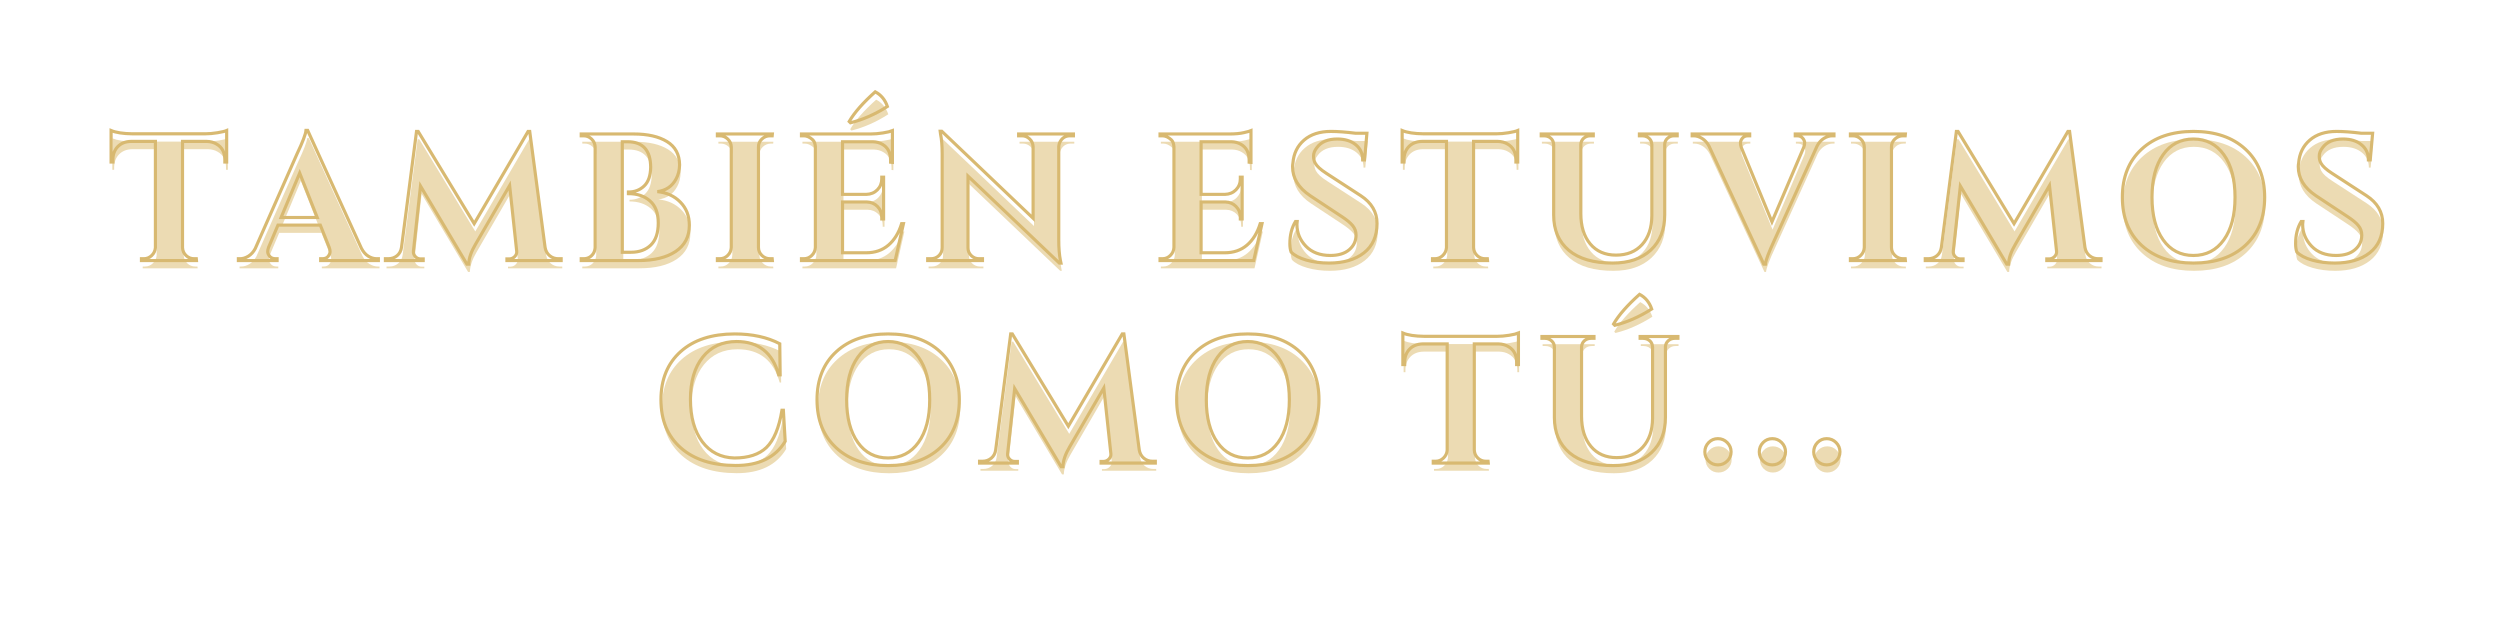 <svg version="1.0" preserveAspectRatio="xMidYMid meet" height="339" viewBox="0 0 1024.5 254.25" zoomAndPan="magnify" width="1366" xmlns:xlink="http://www.w3.org/1999/xlink" xmlns="http://www.w3.org/2000/svg"><defs><g></g></defs><g fill-opacity="1" fill="#ecdbb3"><g transform="translate(44.998, 109.95)"><g><path d="M 30.297 -48.812 L 30.297 -5.328 C 30.348 -4.047 30.828 -2.957 31.734 -2.062 C 32.648 -1.176 33.75 -0.734 35.031 -0.734 L 35.922 -0.734 L 36 0 L 13.484 0 L 13.484 -0.734 L 14.438 -0.734 C 15.676 -0.734 16.75 -1.176 17.656 -2.062 C 18.57 -2.957 19.082 -4.023 19.188 -5.266 L 19.188 -48.812 L 9.188 -48.812 C 6.914 -48.77 5.113 -48.055 3.781 -46.672 C 2.445 -45.285 1.781 -43.484 1.781 -41.266 L 1.781 -40.375 L 1.031 -40.375 L 1.031 -53.266 C 3.062 -52.422 5.977 -51.973 9.781 -51.922 L 39.625 -51.922 C 41.156 -51.922 42.82 -52.066 44.625 -52.359 C 46.426 -52.66 47.676 -52.961 48.375 -53.266 L 48.375 -40.375 L 47.625 -40.375 L 47.625 -41.266 C 47.625 -44.328 46.469 -46.5 44.156 -47.781 C 43.062 -48.426 41.75 -48.77 40.219 -48.812 Z M 30.297 -48.812"></path></g></g></g><g fill-opacity="1" fill="#ecdbb3"><g transform="translate(100.182, 109.95)"><g><path d="M 54.672 -0.734 L 55.344 -0.734 L 55.344 0 L 31.703 0 L 31.703 -0.734 L 32.375 -0.734 C 33.457 -0.734 34.258 -1.066 34.781 -1.734 C 35.301 -2.398 35.562 -3.031 35.562 -3.625 C 35.562 -4.219 35.438 -4.812 35.188 -5.406 L 31.562 -14.516 L 14.234 -14.516 L 10.375 -5.406 C 10.125 -4.758 10 -4.148 10 -3.578 C 10 -3.016 10.27 -2.398 10.812 -1.734 C 11.363 -1.066 12.18 -0.734 13.266 -0.734 L 13.859 -0.734 L 13.859 0 L -2 0 L -2 -0.734 L -1.328 -0.734 C -0.191 -0.734 0.941 -1.078 2.078 -1.766 C 3.211 -2.461 4.148 -3.504 4.891 -4.891 L 22 -43.625 C 24.32 -48.52 25.555 -51.758 25.703 -53.344 L 26.375 -53.344 L 48.375 -5.031 C 49.113 -3.602 50.051 -2.531 51.188 -1.812 C 52.32 -1.094 53.484 -0.734 54.672 -0.734 Z M 15.484 -17.625 L 30.297 -17.625 L 23.109 -35.859 Z M 15.484 -17.625"></path></g></g></g><g fill-opacity="1" fill="#ecdbb3"><g transform="translate(159.069, 109.95)"><g><path d="M 70.156 -0.734 L 71.344 -0.734 L 71.344 0 L 49.109 0 L 49.109 -0.672 L 50.219 -0.672 C 51.062 -0.711 51.781 -1.055 52.375 -1.703 C 52.969 -2.348 53.211 -3.066 53.109 -3.859 L 50.219 -30.75 L 36.297 -6.734 C 34.473 -3.672 33.535 -0.93 33.484 1.484 L 32.75 1.484 L 13.703 -30.516 L 10.812 -3.859 C 10.719 -3.066 10.961 -2.336 11.547 -1.672 C 12.141 -1.004 12.859 -0.672 13.703 -0.672 L 14.812 -0.672 L 14.812 0 L -0.672 0 L -0.672 -0.734 L 0.516 -0.734 C 1.898 -0.734 3.098 -1.156 4.109 -2 C 5.117 -2.844 5.723 -3.977 5.922 -5.406 L 12.078 -52.891 L 12.734 -52.891 L 35.703 -15.109 L 57.781 -52.891 L 58.453 -52.891 L 64.75 -5.406 C 64.988 -3.977 65.613 -2.844 66.625 -2 C 67.645 -1.156 68.82 -0.734 70.156 -0.734 Z M 70.156 -0.734"></path></g></g></g><g fill-opacity="1" fill="#ecdbb3"><g transform="translate(235.512, 109.95)"><g><path d="M 26.516 0 L 3.109 0 L 3.109 -0.734 L 4.078 -0.734 C 5.848 -0.734 7.207 -1.5 8.156 -3.031 C 8.539 -3.727 8.758 -4.492 8.812 -5.328 L 8.812 -46.516 C 8.758 -47.805 8.273 -48.895 7.359 -49.781 C 6.453 -50.664 5.359 -51.109 4.078 -51.109 L 3.109 -51.109 L 3.109 -51.859 L 24.594 -51.859 C 30.32 -51.859 34.875 -50.816 38.25 -48.734 C 41.633 -46.66 43.352 -43.477 43.406 -39.188 C 43.352 -37.008 42.883 -35.109 42 -33.484 C 40.375 -30.422 37.805 -28.664 34.297 -28.219 C 38.098 -27.875 41.234 -26.453 43.703 -23.953 C 46.172 -21.461 47.406 -18.289 47.406 -14.438 C 47.406 -9.801 45.539 -6.234 41.812 -3.734 C 38.082 -1.242 32.984 0 26.516 0 Z M 31.562 -38.219 C 31.508 -45.188 28.348 -48.672 22.078 -48.672 L 19.922 -48.672 L 19.922 -3.406 L 23.328 -3.406 C 23.379 -3.406 23.43 -3.406 23.484 -3.406 C 26.891 -3.406 29.602 -4.391 31.625 -6.359 C 33.656 -8.336 34.672 -11.352 34.672 -15.406 C 34.672 -19.457 33.535 -22.469 31.266 -24.438 C 28.992 -26.414 26.055 -27.406 22.453 -27.406 L 22.453 -28.078 C 25.016 -28.078 27.16 -28.898 28.891 -30.547 C 30.617 -32.203 31.508 -34.758 31.562 -38.219 Z M 31.562 -38.219"></path></g></g></g><g fill-opacity="1" fill="#ecdbb3"><g transform="translate(291.288, 109.95)"><g><path d="M 4.078 -0.734 C 5.359 -0.734 6.453 -1.191 7.359 -2.109 C 8.273 -3.023 8.758 -4.125 8.812 -5.406 L 8.812 -46.516 C 8.758 -47.805 8.273 -48.895 7.359 -49.781 C 6.453 -50.664 5.359 -51.109 4.078 -51.109 L 3.109 -51.109 L 3.109 -51.859 L 25.625 -51.859 L 25.562 -51.109 L 24.672 -51.109 C 23.379 -51.109 22.266 -50.664 21.328 -49.781 C 20.391 -48.895 19.922 -47.805 19.922 -46.516 L 19.922 -5.406 C 19.922 -4.125 20.391 -3.023 21.328 -2.109 C 22.266 -1.191 23.379 -0.734 24.672 -0.734 L 25.562 -0.734 L 25.625 0 L 3.109 0 L 3.109 -0.734 Z M 4.078 -0.734"></path></g></g></g><g fill-opacity="1" fill="#ecdbb3"><g transform="translate(325.731, 109.95)"><g><path d="M 23.188 -56.453 L 22.672 -56.969 C 24.797 -60.625 28.348 -64.672 33.328 -69.109 C 35.703 -67.879 37.359 -65.879 38.297 -63.109 C 33.266 -59.898 28.227 -57.68 23.188 -56.453 Z M 4.078 -0.734 C 5.359 -0.734 6.453 -1.191 7.359 -2.109 C 8.273 -3.023 8.758 -4.125 8.812 -5.406 L 8.812 -46.672 C 8.719 -47.953 8.348 -48.891 7.703 -49.484 C 6.516 -50.566 5.305 -51.109 4.078 -51.109 L 3.109 -51.109 L 3.109 -51.859 L 31.484 -51.859 C 33.016 -51.859 34.691 -52.004 36.516 -52.297 C 38.348 -52.598 39.633 -52.895 40.375 -53.188 L 40.375 -40.219 L 39.625 -40.297 L 39.625 -41.109 C 39.625 -44.172 38.488 -46.344 36.219 -47.625 C 35.133 -48.27 33.852 -48.617 32.375 -48.672 L 19.922 -48.672 L 19.922 -27.109 L 29.703 -27.109 C 31.535 -27.16 33.039 -27.789 34.219 -29 C 35.406 -30.207 36 -31.703 36 -33.484 L 36 -34.156 L 36.75 -34.156 L 36.75 -17.031 L 36 -17.031 L 36 -17.625 C 36 -19.457 35.414 -20.961 34.25 -22.141 C 33.094 -23.328 31.629 -23.945 29.859 -24 L 19.922 -24 L 19.922 -3.188 L 29.625 -3.188 C 33.227 -3.188 36.254 -4.223 38.703 -6.297 C 41.148 -8.367 42.969 -11.305 44.156 -15.109 L 44.891 -15.109 L 41.484 0 L 3.109 0 L 3.109 -0.734 Z M 4.078 -0.734"></path></g></g></g><g fill-opacity="1" fill="#ecdbb3"><g transform="translate(378.323, 109.95)"><g><path d="M 60.516 -51.109 C 58.785 -51.109 57.477 -50.367 56.594 -48.891 C 56.195 -48.242 55.973 -47.504 55.922 -46.672 L 55.922 -8.438 C 55.922 -5.133 56.145 -2.348 56.594 -0.078 L 56.812 1.031 L 56.156 1.031 L 18.734 -34.594 L 18.734 -5.188 C 18.734 -3.945 19.176 -2.895 20.062 -2.031 C 20.957 -1.164 22.023 -0.734 23.266 -0.734 L 24.672 -0.734 L 24.672 0 L 2.219 0 L 2.219 -0.734 L 3.562 -0.734 C 4.844 -0.734 5.926 -1.164 6.812 -2.031 C 7.707 -2.895 8.156 -3.973 8.156 -5.266 L 8.156 -43.703 C 8.156 -46.961 7.93 -49.68 7.484 -51.859 L 7.328 -52.969 L 8 -52.969 L 45.406 -17.328 L 45.406 -46.594 C 45.352 -47.875 44.883 -48.945 44 -49.812 C 43.113 -50.676 42.051 -51.109 40.812 -51.109 L 39.484 -51.109 L 39.484 -51.859 L 61.922 -51.859 L 61.922 -51.109 Z M 60.516 -51.109"></path></g></g></g><g fill-opacity="1" fill="#ecdbb3"><g transform="translate(448.247, 109.95)"><g></g></g></g><g fill-opacity="1" fill="#ecdbb3"><g transform="translate(472.616, 109.95)"><g><path d="M 4.078 -0.734 C 5.359 -0.734 6.453 -1.191 7.359 -2.109 C 8.273 -3.023 8.758 -4.125 8.812 -5.406 L 8.812 -46.672 C 8.719 -47.953 8.348 -48.891 7.703 -49.484 C 6.516 -50.566 5.305 -51.109 4.078 -51.109 L 3.109 -51.109 L 3.109 -51.859 L 31.484 -51.859 C 33.898 -51.859 35.898 -52.039 37.484 -52.406 C 39.066 -52.781 40.031 -53.039 40.375 -53.188 L 40.375 -40.219 L 39.625 -40.297 L 39.625 -41.109 C 39.625 -44.172 38.488 -46.344 36.219 -47.625 C 35.133 -48.27 33.852 -48.617 32.375 -48.672 L 19.922 -48.672 L 19.922 -27.109 L 29.703 -27.109 C 31.535 -27.16 33.039 -27.789 34.219 -29 C 35.406 -30.207 36 -31.703 36 -33.484 L 36 -34.156 L 36.75 -34.156 L 36.75 -17.031 L 36 -17.031 L 36 -17.625 C 36 -19.457 35.414 -20.961 34.25 -22.141 C 33.094 -23.328 31.629 -23.945 29.859 -24 L 19.922 -24 L 19.922 -3.188 L 29.625 -3.188 C 33.227 -3.188 36.254 -4.223 38.703 -6.297 C 41.148 -8.367 42.969 -11.305 44.156 -15.109 L 44.891 -15.109 L 41.484 0 L 3.109 0 L 3.109 -0.734 Z M 4.078 -0.734"></path></g></g></g><g fill-opacity="1" fill="#ecdbb3"><g transform="translate(525.207, 109.95)"><g><path d="M 3.703 -6.891 C 3.703 -10.441 4.469 -13.477 6 -16 L 6.672 -16 C 6.617 -15.602 6.594 -15.207 6.594 -14.812 C 6.594 -11.406 7.812 -8.43 10.25 -5.891 C 12.695 -3.348 16.047 -2.078 20.297 -2.078 C 23.609 -2.078 26.188 -2.863 28.031 -4.438 C 29.883 -6.02 30.812 -8.02 30.812 -10.438 C 30.812 -11.875 30.352 -13.16 29.438 -14.297 C 28.531 -15.43 27.016 -16.691 24.891 -18.078 L 12 -26.594 C 7.207 -29.801 4.812 -33.754 4.812 -38.453 C 4.812 -38.941 4.863 -39.43 4.969 -39.922 C 5.258 -43.828 6.773 -46.961 9.516 -49.328 C 12.254 -51.703 15.922 -52.891 20.516 -52.891 C 23.234 -52.891 26.594 -52.645 30.594 -52.156 L 35.266 -52.156 L 34.297 -41.266 L 33.562 -41.266 C 33.562 -43.828 32.609 -45.883 30.703 -47.438 C 28.805 -49 26.273 -49.781 23.109 -49.781 C 19.254 -49.781 16.461 -48.594 14.734 -46.219 C 13.848 -45.082 13.406 -43.945 13.406 -42.812 C 13.406 -41.676 13.629 -40.711 14.078 -39.922 C 14.766 -38.641 16.27 -37.258 18.594 -35.781 L 32.75 -26.594 C 37.188 -23.676 39.406 -19.875 39.406 -15.188 C 39.406 -9.945 37.613 -5.93 34.031 -3.141 C 30.457 -0.359 25.707 1.031 19.781 1.031 C 16.414 1.031 13.312 0.625 10.469 -0.188 C 7.633 -1 5.551 -2.098 4.219 -3.484 C 3.875 -4.422 3.703 -5.555 3.703 -6.891 Z M 3.703 -6.891"></path></g></g></g><g fill-opacity="1" fill="#ecdbb3"><g transform="translate(573.873, 109.95)"><g><path d="M 30.297 -48.812 L 30.297 -5.328 C 30.348 -4.047 30.828 -2.957 31.734 -2.062 C 32.648 -1.176 33.75 -0.734 35.031 -0.734 L 35.922 -0.734 L 36 0 L 13.484 0 L 13.484 -0.734 L 14.438 -0.734 C 15.676 -0.734 16.75 -1.176 17.656 -2.062 C 18.57 -2.957 19.082 -4.023 19.188 -5.266 L 19.188 -48.812 L 9.188 -48.812 C 6.914 -48.77 5.113 -48.055 3.781 -46.672 C 2.445 -45.285 1.781 -43.484 1.781 -41.266 L 1.781 -40.375 L 1.031 -40.375 L 1.031 -53.266 C 3.062 -52.422 5.977 -51.973 9.781 -51.922 L 39.625 -51.922 C 41.156 -51.922 42.82 -52.066 44.625 -52.359 C 46.426 -52.66 47.676 -52.961 48.375 -53.266 L 48.375 -40.375 L 47.625 -40.375 L 47.625 -41.266 C 47.625 -44.328 46.469 -46.5 44.156 -47.781 C 43.062 -48.426 41.75 -48.77 40.219 -48.812 Z M 30.297 -48.812"></path></g></g></g><g fill-opacity="1" fill="#ecdbb3"><g transform="translate(629.056, 109.95)"><g><path d="M 58.516 -51.109 L 57.266 -51.109 C 56.223 -51.109 55.332 -50.773 54.594 -50.109 C 53.852 -49.441 53.457 -48.613 53.406 -47.625 L 53.406 -18.734 C 53.406 -12.66 51.504 -7.848 47.703 -4.297 C 43.898 -0.742 38.691 1.031 32.078 1.031 C 24.273 1.031 18.297 -0.707 14.141 -4.188 C 9.992 -7.664 7.922 -12.492 7.922 -18.672 L 7.922 -47.406 C 7.879 -48.883 7.211 -49.973 5.922 -50.672 C 5.328 -50.961 4.688 -51.109 4 -51.109 L 2.812 -51.109 L 2.812 -51.859 L 24.156 -51.859 L 24.156 -51.109 L 22.969 -51.109 C 21.875 -51.109 20.957 -50.773 20.219 -50.109 C 19.477 -49.441 19.082 -48.594 19.031 -47.562 L 19.031 -19.266 C 19.031 -14.023 20.316 -9.875 22.891 -6.812 C 25.461 -3.75 28.992 -2.219 33.484 -2.219 C 37.973 -2.219 41.523 -3.66 44.141 -6.547 C 46.766 -9.441 48.102 -13.359 48.156 -18.297 L 48.156 -47.562 C 48.051 -48.988 47.383 -50.023 46.156 -50.672 C 45.562 -50.961 44.914 -51.109 44.219 -51.109 L 43.047 -51.109 L 43.047 -51.859 L 58.516 -51.859 Z M 58.516 -51.109"></path></g></g></g><g fill-opacity="1" fill="#ecdbb3"><g transform="translate(695.721, 109.95)"><g><path d="M 40.234 -51.859 L 56.078 -51.859 L 56.078 -51.109 L 55.422 -51.109 C 54.273 -51.109 53.133 -50.766 52 -50.078 C 50.863 -49.391 49.926 -48.352 49.188 -46.969 L 31.641 -8.219 C 29.367 -3.332 28.156 -0.098 28 1.484 L 27.344 1.484 L 4.891 -46.891 C 4.148 -48.273 3.211 -49.32 2.078 -50.031 C 0.941 -50.75 -0.219 -51.109 -1.406 -51.109 L -2 -51.109 L -2 -51.859 L 21.562 -51.859 L 21.562 -51.109 L 20.969 -51.109 C 19.883 -51.109 19.082 -50.773 18.562 -50.109 C 18.039 -49.441 17.781 -48.812 17.781 -48.219 C 17.781 -47.625 17.879 -47.035 18.078 -46.453 L 30.672 -15.859 L 43.703 -46.453 C 43.953 -47.086 44.078 -47.688 44.078 -48.25 C 44.078 -48.82 43.816 -49.441 43.297 -50.109 C 42.785 -50.773 41.984 -51.109 40.891 -51.109 L 40.234 -51.109 Z M 40.234 -51.859"></path></g></g></g><g fill-opacity="1" fill="#ecdbb3"><g transform="translate(755.423, 109.95)"><g><path d="M 4.078 -0.734 C 5.359 -0.734 6.453 -1.191 7.359 -2.109 C 8.273 -3.023 8.758 -4.125 8.812 -5.406 L 8.812 -46.516 C 8.758 -47.805 8.273 -48.895 7.359 -49.781 C 6.453 -50.664 5.359 -51.109 4.078 -51.109 L 3.109 -51.109 L 3.109 -51.859 L 25.625 -51.859 L 25.562 -51.109 L 24.672 -51.109 C 23.379 -51.109 22.266 -50.664 21.328 -49.781 C 20.391 -48.895 19.922 -47.805 19.922 -46.516 L 19.922 -5.406 C 19.922 -4.125 20.391 -3.023 21.328 -2.109 C 22.266 -1.191 23.379 -0.734 24.672 -0.734 L 25.562 -0.734 L 25.625 0 L 3.109 0 L 3.109 -0.734 Z M 4.078 -0.734"></path></g></g></g><g fill-opacity="1" fill="#ecdbb3"><g transform="translate(789.867, 109.95)"><g><path d="M 70.156 -0.734 L 71.344 -0.734 L 71.344 0 L 49.109 0 L 49.109 -0.672 L 50.219 -0.672 C 51.062 -0.711 51.781 -1.055 52.375 -1.703 C 52.969 -2.348 53.211 -3.066 53.109 -3.859 L 50.219 -30.75 L 36.297 -6.734 C 34.473 -3.672 33.535 -0.93 33.484 1.484 L 32.75 1.484 L 13.703 -30.516 L 10.812 -3.859 C 10.719 -3.066 10.961 -2.336 11.547 -1.672 C 12.141 -1.004 12.859 -0.672 13.703 -0.672 L 14.812 -0.672 L 14.812 0 L -0.672 0 L -0.672 -0.734 L 0.516 -0.734 C 1.898 -0.734 3.098 -1.156 4.109 -2 C 5.117 -2.844 5.723 -3.977 5.922 -5.406 L 12.078 -52.891 L 12.734 -52.891 L 35.703 -15.109 L 57.781 -52.891 L 58.453 -52.891 L 64.75 -5.406 C 64.988 -3.977 65.613 -2.844 66.625 -2 C 67.645 -1.156 68.82 -0.734 70.156 -0.734 Z M 70.156 -0.734"></path></g></g></g><g fill-opacity="1" fill="#ecdbb3"><g transform="translate(866.309, 109.95)"><g><path d="M 11.516 -45.625 C 16.773 -50.469 23.863 -52.891 32.781 -52.891 C 41.695 -52.891 48.781 -50.469 54.031 -45.625 C 59.289 -40.789 61.922 -34.223 61.922 -25.922 C 61.922 -17.629 59.289 -11.062 54.031 -6.219 C 48.781 -1.383 41.695 1.031 32.781 1.031 C 23.863 1.031 16.773 -1.383 11.516 -6.219 C 6.254 -11.062 3.625 -17.629 3.625 -25.922 C 3.625 -34.223 6.254 -40.789 11.516 -45.625 Z M 20.328 -8.484 C 23.367 -4.211 27.504 -2.078 32.734 -2.078 C 37.973 -2.078 42.125 -4.211 45.188 -8.484 C 48.25 -12.754 49.781 -18.566 49.781 -25.922 C 49.781 -33.285 48.25 -39.102 45.188 -43.375 C 42.125 -47.645 37.973 -49.781 32.734 -49.781 C 27.504 -49.781 23.367 -47.645 20.328 -43.375 C 17.297 -39.102 15.781 -33.285 15.781 -25.922 C 15.781 -18.566 17.297 -12.754 20.328 -8.484 Z M 20.328 -8.484"></path></g></g></g><g fill-opacity="1" fill="#ecdbb3"><g transform="translate(937.196, 109.95)"><g><path d="M 3.703 -6.891 C 3.703 -10.441 4.469 -13.477 6 -16 L 6.672 -16 C 6.617 -15.602 6.594 -15.207 6.594 -14.812 C 6.594 -11.406 7.812 -8.43 10.25 -5.891 C 12.695 -3.348 16.047 -2.078 20.297 -2.078 C 23.609 -2.078 26.188 -2.863 28.031 -4.438 C 29.883 -6.02 30.812 -8.02 30.812 -10.438 C 30.812 -11.875 30.352 -13.16 29.438 -14.297 C 28.531 -15.43 27.016 -16.691 24.891 -18.078 L 12 -26.594 C 7.207 -29.801 4.812 -33.754 4.812 -38.453 C 4.812 -38.941 4.863 -39.43 4.969 -39.922 C 5.258 -43.828 6.773 -46.961 9.516 -49.328 C 12.254 -51.703 15.922 -52.891 20.516 -52.891 C 23.234 -52.891 26.594 -52.645 30.594 -52.156 L 35.266 -52.156 L 34.297 -41.266 L 33.562 -41.266 C 33.562 -43.828 32.609 -45.883 30.703 -47.438 C 28.805 -49 26.273 -49.781 23.109 -49.781 C 19.254 -49.781 16.461 -48.594 14.734 -46.219 C 13.848 -45.082 13.406 -43.945 13.406 -42.812 C 13.406 -41.676 13.629 -40.711 14.078 -39.922 C 14.766 -38.641 16.27 -37.258 18.594 -35.781 L 32.75 -26.594 C 37.188 -23.676 39.406 -19.875 39.406 -15.188 C 39.406 -9.945 37.613 -5.93 34.031 -3.141 C 30.457 -0.359 25.707 1.031 19.781 1.031 C 16.414 1.031 13.312 0.625 10.469 -0.188 C 7.633 -1 5.551 -2.098 4.219 -3.484 C 3.875 -4.422 3.703 -5.555 3.703 -6.891 Z M 3.703 -6.891"></path></g></g></g><path stroke-miterlimit="4" stroke-opacity="1" stroke-width="1.75" stroke="#d8b971" d="M 44.58 19.107 L 44.58 77.797 C 44.649 79.537 45.297 81.014 46.537 82.216 C 47.771 83.403 49.252 83.999 50.977 83.999 L 52.2 83.999 L 52.295 85.001 L 21.877 85.001 L 21.877 83.999 L 23.196 83.999 C 24.857 83.999 26.302 83.403 27.541 82.216 C 28.775 81.014 29.461 79.574 29.593 77.897 L 29.593 19.107 L 16.092 19.107 C 13.012 19.171 10.571 20.141 8.767 22.013 C 6.974 23.869 6.078 26.3 6.078 29.312 L 6.078 30.509 L 5.081 30.509 L 5.081 13.101 C 7.813 14.24 11.752 14.841 16.894 14.91 L 57.179 14.91 C 59.246 14.91 61.492 14.714 63.918 14.319 C 66.36 13.913 68.053 13.507 68.997 13.101 L 68.997 30.509 L 67.995 30.509 L 67.995 29.312 C 67.995 25.177 66.423 22.24 63.28 20.5 C 61.819 19.635 60.053 19.171 57.985 19.107 Z M 151.992 83.999 L 152.894 83.999 L 152.894 85.001 L 120.984 85.001 L 120.984 83.999 L 121.891 83.999 C 123.351 83.999 124.438 83.55 125.134 82.654 C 125.835 81.747 126.183 80.893 126.183 80.091 C 126.183 79.295 126.025 78.498 125.698 77.702 L 120.789 65.393 L 97.379 65.393 L 92.174 77.702 C 91.852 78.562 91.689 79.379 91.689 80.144 C 91.689 80.908 92.053 81.747 92.786 82.654 C 93.519 83.55 94.616 83.999 96.082 83.999 L 96.889 83.999 L 96.889 85.001 L 75.478 85.001 L 75.478 83.999 L 76.38 83.999 C 77.909 83.999 79.438 83.535 80.973 82.606 C 82.518 81.662 83.784 80.265 84.781 78.409 L 107.874 26.09 C 111.017 19.498 112.683 15.136 112.878 13 L 113.785 13 L 143.497 78.187 C 144.488 80.128 145.748 81.583 147.278 82.559 C 148.807 83.519 150.379 83.999 151.992 83.999 Z M 99.088 61.196 L 119.08 61.196 L 109.387 36.61 Z M 252.391 83.999 L 253.978 83.999 L 253.978 85.001 L 223.998 85.001 L 223.998 84.099 L 225.485 84.099 C 226.624 84.03 227.594 83.566 228.391 82.707 C 229.187 81.842 229.519 80.871 229.393 79.801 L 225.485 43.498 L 206.685 75.893 C 204.211 80.028 202.94 83.73 202.877 87.005 L 201.875 87.005 L 176.193 43.788 L 172.285 79.801 C 172.158 80.871 172.491 81.858 173.287 82.754 C 174.083 83.651 175.054 84.099 176.193 84.099 L 177.685 84.099 L 177.685 85.001 L 156.786 85.001 L 156.786 83.999 L 158.394 83.999 C 160.251 83.999 161.864 83.44 163.23 82.316 C 164.596 81.177 165.419 79.637 165.693 77.702 L 173.994 13.591 L 174.901 13.591 L 205.883 64.592 L 235.689 13.591 L 236.596 13.591 L 245.092 77.702 C 245.414 79.637 246.263 81.177 247.629 82.316 C 248.994 83.44 250.582 83.999 252.391 83.999 Z M 296.678 85.001 L 265.084 85.001 L 265.084 83.999 L 266.381 83.999 C 268.791 83.999 270.627 82.965 271.898 80.898 C 272.42 79.97 272.71 78.936 272.778 77.797 L 272.778 22.208 C 272.71 20.468 272.061 19.002 270.822 17.81 C 269.604 16.608 268.122 16.006 266.381 16.006 L 265.084 16.006 L 265.084 15.004 L 294.089 15.004 C 301.82 15.004 307.964 16.407 312.525 19.202 C 317.097 22.002 319.418 26.3 319.481 32.096 C 319.418 35.023 318.78 37.596 317.577 39.811 C 315.378 43.946 311.913 46.303 307.178 46.888 C 312.319 47.363 316.549 49.283 319.871 52.653 C 323.209 56.022 324.876 60.299 324.876 65.494 C 324.876 71.759 322.36 76.579 317.335 79.949 C 312.304 83.313 305.416 85.001 296.678 85.001 Z M 303.492 33.388 C 303.423 23.996 299.162 19.302 290.698 19.302 L 287.792 19.302 L 287.792 80.413 L 292.38 80.413 C 292.449 80.413 292.512 80.413 292.575 80.413 C 297.184 80.413 300.855 79.073 303.586 76.405 C 306.323 73.736 307.689 69.67 307.689 64.202 C 307.689 58.733 306.149 54.662 303.075 51.993 C 300.016 49.325 296.051 47.991 291.183 47.991 L 291.183 47.11 C 294.653 47.11 297.548 45.992 299.879 43.767 C 302.221 41.52 303.423 38.061 303.492 33.388 Z M 341.683 83.999 C 343.423 83.999 344.905 83.382 346.123 82.142 C 347.362 80.908 348.011 79.426 348.074 77.702 L 348.074 22.208 C 348.011 20.468 347.362 19.002 346.123 17.81 C 344.905 16.608 343.423 16.006 341.683 16.006 L 340.385 16.006 L 340.385 15.004 L 370.782 15.004 L 370.682 16.006 L 369.49 16.006 C 367.745 16.006 366.242 16.608 364.971 17.81 C 363.716 19.002 363.093 20.468 363.093 22.208 L 363.093 77.702 C 363.093 79.426 363.716 80.908 364.971 82.142 C 366.242 83.382 367.745 83.999 369.49 83.999 L 370.682 83.999 L 370.782 85.001 L 340.385 85.001 L 340.385 83.999 Z M 413.983 8.803 L 413.277 8.096 C 416.156 3.165 420.96 -2.303 427.684 -8.31 C 430.891 -6.633 433.127 -3.933 434.398 -0.205 C 427.595 4.125 420.792 7.126 413.983 8.803 Z M 388.18 83.999 C 389.92 83.999 391.402 83.382 392.626 82.142 C 393.86 80.908 394.513 79.426 394.577 77.702 L 394.577 22.013 C 394.445 20.273 393.949 19.002 393.09 18.206 C 391.492 16.739 389.857 16.006 388.18 16.006 L 386.888 16.006 L 386.888 15.004 L 425.19 15.004 C 427.257 15.004 429.519 14.809 431.977 14.419 C 434.456 14.013 436.185 13.607 437.182 13.196 L 437.182 30.704 L 436.18 30.604 L 436.18 29.507 C 436.18 25.372 434.651 22.435 431.587 20.695 C 430.126 19.83 428.391 19.366 426.387 19.302 L 409.591 19.302 L 409.591 48.402 L 422.775 48.402 C 425.248 48.339 427.283 47.49 428.876 45.865 C 430.49 44.22 431.297 42.2 431.297 39.811 L 431.297 38.904 L 432.299 38.904 L 432.299 62.003 L 431.297 62.003 L 431.297 61.196 C 431.297 58.738 430.506 56.713 428.929 55.115 C 427.363 53.507 425.385 52.668 422.996 52.605 L 409.591 52.605 L 409.591 80.703 L 422.68 80.703 C 427.542 80.703 431.629 79.305 434.935 76.505 C 438.237 73.705 440.689 69.734 442.281 64.592 L 443.283 64.592 L 438.695 85.001 L 386.888 85.001 L 386.888 83.999 Z M 535.376 16.006 C 533.05 16.006 531.284 17.008 530.081 19.007 C 529.559 19.872 529.259 20.874 529.174 22.013 L 529.174 73.599 C 529.174 78.061 529.475 81.826 530.081 84.9 L 530.398 86.393 L 529.491 86.393 L 478.98 38.298 L 478.98 77.992 C 478.98 79.669 479.581 81.093 480.789 82.264 C 481.992 83.424 483.426 83.999 485.082 83.999 L 486.986 83.999 L 486.986 85.001 L 456.689 85.001 L 456.689 83.999 L 458.498 83.999 C 460.222 83.999 461.688 83.424 462.891 82.264 C 464.093 81.093 464.699 79.637 464.699 77.897 L 464.699 25.989 C 464.699 21.596 464.399 17.937 463.792 15.004 L 463.597 13.491 L 464.478 13.491 L 514.988 61.612 L 514.988 22.108 C 514.925 20.368 514.292 18.917 513.085 17.763 C 511.882 16.592 510.448 16.006 508.792 16.006 L 506.983 16.006 L 506.983 15.004 L 537.28 15.004 L 537.28 16.006 Z M 586.482 83.999 C 588.222 83.999 589.704 83.382 590.923 82.142 C 592.162 80.908 592.81 79.426 592.879 77.702 L 592.879 22.013 C 592.747 20.273 592.251 19.002 591.387 18.206 C 589.794 16.739 588.159 16.006 586.482 16.006 L 585.185 16.006 L 585.185 15.004 L 623.492 15.004 C 626.762 15.004 629.467 14.751 631.598 14.25 C 633.728 13.744 635.025 13.396 635.479 13.196 L 635.479 30.704 L 634.477 30.604 L 634.477 29.507 C 634.477 25.372 632.948 22.435 629.889 20.695 C 628.423 19.83 626.688 19.366 624.689 19.302 L 607.893 19.302 L 607.893 48.402 L 621.077 48.402 C 623.55 48.339 625.586 47.49 627.178 45.865 C 628.792 44.22 629.594 42.2 629.594 39.811 L 629.594 38.904 L 630.596 38.904 L 630.596 62.003 L 629.594 62.003 L 629.594 61.196 C 629.594 58.738 628.808 56.713 627.226 55.115 C 625.665 53.507 623.687 52.668 621.293 52.605 L 607.893 52.605 L 607.893 80.703 L 620.977 80.703 C 625.844 80.703 629.931 79.305 633.232 76.505 C 636.539 73.705 638.986 69.734 640.584 64.592 L 641.58 64.592 L 636.992 85.001 L 585.185 85.001 L 585.185 83.999 Z M 656.99 75.698 C 656.99 70.899 658.023 66.796 660.091 63.395 L 660.998 63.395 C 660.929 63.933 660.898 64.465 660.898 65.003 C 660.898 69.597 662.543 73.604 665.828 77.043 C 669.135 80.476 673.649 82.19 679.381 82.19 C 683.853 82.19 687.339 81.125 689.828 78.994 C 692.333 76.864 693.588 74.158 693.588 70.889 C 693.588 68.969 692.971 67.244 691.732 65.715 C 690.498 64.165 688.447 62.467 685.583 60.61 L 668.196 49.114 C 661.72 44.763 658.482 39.426 658.482 33.098 C 658.482 32.428 658.546 31.759 658.677 31.094 C 659.083 25.836 661.135 21.607 664.826 18.401 C 668.539 15.194 673.496 13.591 679.698 13.591 C 683.358 13.591 687.893 13.923 693.293 14.588 L 699.595 14.588 L 698.277 29.312 L 697.275 29.312 C 697.275 25.847 695.988 23.062 693.42 20.964 C 690.862 18.844 687.45 17.789 683.189 17.789 C 677.979 17.789 674.213 19.392 671.882 22.598 C 670.68 24.128 670.079 25.668 670.079 27.213 C 670.079 28.742 670.379 30.034 670.981 31.094 C 671.925 32.834 673.96 34.707 677.082 36.71 L 696.178 49.114 C 702.184 53.032 705.185 58.163 705.185 64.492 C 705.185 71.558 702.77 76.974 697.934 80.75 C 693.098 84.51 686.685 86.393 678.696 86.393 C 674.155 86.393 669.963 85.844 666.124 84.758 C 662.3 83.651 659.484 82.158 657.675 80.286 C 657.222 79.036 656.99 77.507 656.99 75.698 Z M 758.58 19.107 L 758.58 77.797 C 758.643 79.537 759.297 81.014 760.531 82.216 C 761.771 83.403 763.252 83.999 764.977 83.999 L 766.195 83.999 L 766.295 85.001 L 735.877 85.001 L 735.877 83.999 L 737.196 83.999 C 738.852 83.999 740.302 83.403 741.541 82.216 C 742.775 81.014 743.461 79.574 743.593 77.897 L 743.593 19.107 L 730.087 19.107 C 727.012 19.171 724.571 20.141 722.767 22.013 C 720.974 23.869 720.078 26.3 720.078 29.312 L 720.078 30.509 L 719.081 30.509 L 719.081 13.101 C 721.813 14.24 725.752 14.841 730.894 14.91 L 771.179 14.91 C 773.246 14.91 775.492 14.714 777.918 14.319 C 780.36 13.913 782.053 13.507 782.997 13.101 L 782.997 30.509 L 781.995 30.509 L 781.995 29.312 C 781.995 25.177 780.423 22.24 777.28 20.5 C 775.819 19.635 774.053 19.171 771.985 19.107 Z M 871.192 16.006 L 869.483 16.006 C 868.081 16.006 866.878 16.455 865.871 17.351 C 864.874 18.242 864.347 19.36 864.284 20.695 L 864.284 59.709 C 864.284 67.909 861.71 74.411 856.568 79.216 C 851.437 83.999 844.418 86.393 835.495 86.393 C 824.948 86.393 816.879 84.046 811.279 79.358 C 805.678 74.659 802.878 68.136 802.878 59.803 L 802.878 21.011 C 802.815 19.007 801.918 17.536 800.194 16.592 C 799.397 16.202 798.527 16.006 797.583 16.006 L 795.996 16.006 L 795.996 15.004 L 824.779 15.004 L 824.779 16.006 L 823.192 16.006 C 821.726 16.006 820.492 16.455 819.479 17.351 C 818.488 18.242 817.96 19.392 817.897 20.79 L 817.897 58.997 C 817.897 66.063 819.627 71.664 823.097 75.798 C 826.562 79.927 831.324 81.995 837.378 81.995 C 843.448 81.995 848.252 80.054 851.78 76.162 C 855.313 72.254 857.112 66.965 857.175 60.294 L 857.175 20.79 C 857.048 18.87 856.152 17.472 854.491 16.592 C 853.694 16.202 852.824 16.006 851.88 16.006 L 850.293 16.006 L 850.293 15.004 L 871.192 15.004 Z M 936.484 15.004 L 957.895 15.004 L 957.895 16.006 L 956.993 16.006 C 955.448 16.006 953.908 16.471 952.379 17.399 C 950.849 18.327 949.584 19.724 948.592 21.596 L 924.887 73.889 C 921.813 80.502 920.173 84.869 919.978 87.005 L 919.076 87.005 L 888.779 21.697 C 887.788 19.84 886.517 18.432 884.972 17.472 C 883.442 16.492 881.876 16.006 880.284 16.006 L 879.477 16.006 L 879.477 15.004 L 911.287 15.004 L 911.287 16.006 L 910.48 16.006 C 909.019 16.006 907.933 16.455 907.237 17.351 C 906.535 18.242 906.187 19.097 906.187 19.914 C 906.187 20.71 906.314 21.507 906.578 22.303 L 923.595 63.59 L 941.193 22.303 C 941.52 21.443 941.684 20.626 941.684 19.861 C 941.684 19.081 941.336 18.242 940.634 17.351 C 939.933 16.455 938.852 16.006 937.386 16.006 L 936.484 16.006 Z M 968.278 83.999 C 970.019 83.999 971.501 83.382 972.724 82.142 C 973.958 80.908 974.612 79.426 974.675 77.702 L 974.675 22.208 C 974.612 20.468 973.958 19.002 972.724 17.81 C 971.501 16.608 970.019 16.006 968.278 16.006 L 966.986 16.006 L 966.986 15.004 L 997.383 15.004 L 997.283 16.006 L 996.086 16.006 C 994.346 16.006 992.843 16.608 991.572 17.81 C 990.317 19.002 989.689 20.468 989.689 22.208 L 989.689 77.702 C 989.689 79.426 990.317 80.908 991.572 82.142 C 992.843 83.382 994.346 83.999 996.086 83.999 L 997.283 83.999 L 997.383 85.001 L 966.986 85.001 L 966.986 83.999 Z M 1103.989 83.999 L 1105.576 83.999 L 1105.576 85.001 L 1075.596 85.001 L 1075.596 84.099 L 1077.083 84.099 C 1078.222 84.03 1079.192 83.566 1079.989 82.707 C 1080.785 81.842 1081.122 80.871 1080.991 79.801 L 1077.083 43.498 L 1058.288 75.893 C 1055.809 80.028 1054.544 83.73 1054.475 87.005 L 1053.478 87.005 L 1027.791 43.788 L 1023.888 79.801 C 1023.756 80.871 1024.089 81.858 1024.885 82.754 C 1025.687 83.651 1026.652 84.099 1027.791 84.099 L 1029.283 84.099 L 1029.283 85.001 L 1008.384 85.001 L 1008.384 83.999 L 1009.992 83.999 C 1011.849 83.999 1013.462 83.44 1014.828 82.316 C 1016.194 81.177 1017.017 79.637 1017.296 77.702 L 1025.597 13.591 L 1026.499 13.591 L 1057.481 64.592 L 1087.287 13.591 L 1088.194 13.591 L 1096.69 77.702 C 1097.017 79.637 1097.861 81.177 1099.227 82.316 C 1100.598 83.44 1102.18 83.999 1103.989 83.999 Z M 1128.036 23.405 C 1135.134 16.861 1144.695 13.591 1156.724 13.591 C 1168.769 13.591 1178.341 16.861 1185.434 23.405 C 1192.532 29.929 1196.081 38.799 1196.081 50.016 C 1196.081 61.212 1192.532 70.076 1185.434 76.6 C 1178.341 83.129 1168.769 86.393 1156.724 86.393 C 1144.695 86.393 1135.134 83.129 1128.036 76.6 C 1120.943 70.076 1117.394 61.212 1117.394 50.016 C 1117.394 38.799 1120.943 29.929 1128.036 23.405 Z M 1139.928 73.552 C 1144.031 79.31 1149.61 82.19 1156.677 82.19 C 1163.754 82.19 1169.365 79.31 1173.5 73.552 C 1177.629 67.788 1179.696 59.941 1179.696 50.016 C 1179.696 40.07 1177.629 32.217 1173.5 26.453 C 1169.365 20.679 1163.754 17.789 1156.677 17.789 C 1149.61 17.789 1144.031 20.679 1139.928 26.453 C 1135.825 32.217 1133.774 40.07 1133.774 50.016 C 1133.774 59.941 1135.825 67.788 1139.928 73.552 Z M 1213.194 75.698 C 1213.194 70.899 1214.228 66.796 1216.289 63.395 L 1217.197 63.395 C 1217.128 63.933 1217.096 64.465 1217.096 65.003 C 1217.096 69.597 1218.742 73.604 1222.027 77.043 C 1225.334 80.476 1229.848 82.19 1235.58 82.19 C 1240.057 82.19 1243.538 81.125 1246.027 78.994 C 1248.537 76.864 1249.787 74.158 1249.787 70.889 C 1249.787 68.969 1249.17 67.244 1247.931 65.715 C 1246.697 64.165 1244.645 62.467 1241.782 60.61 L 1224.395 49.114 C 1217.919 44.763 1214.681 39.426 1214.681 33.098 C 1214.681 32.428 1214.744 31.759 1214.876 31.094 C 1215.282 25.836 1217.334 21.607 1221.03 18.401 C 1224.738 15.194 1229.695 13.591 1235.897 13.591 C 1239.556 13.591 1244.092 13.923 1249.497 14.588 L 1255.794 14.588 L 1254.475 29.312 L 1253.473 29.312 C 1253.473 25.847 1252.187 23.062 1249.618 20.964 C 1247.061 18.844 1243.654 17.789 1239.388 17.789 C 1234.177 17.789 1230.412 19.392 1228.086 22.598 C 1226.879 24.128 1226.278 25.668 1226.278 27.213 C 1226.278 28.742 1226.578 30.034 1227.179 31.094 C 1228.123 32.834 1230.159 34.707 1233.286 36.71 L 1252.377 49.114 C 1258.383 53.032 1261.384 58.163 1261.384 64.492 C 1261.384 71.558 1258.969 76.974 1254.133 80.75 C 1249.302 84.51 1242.889 86.393 1234.895 86.393 C 1230.354 86.393 1226.162 85.844 1222.322 84.758 C 1218.499 83.651 1215.683 82.158 1213.874 80.286 C 1213.421 79.036 1213.194 77.507 1213.194 75.698 Z M 1213.194 75.698" stroke-linejoin="miter" fill="none" transform="matrix(0.741, 0, 0, 0.741, 41.76, 43.788)" stroke-linecap="butt"></path><g fill-opacity="1" fill="#ecdbb3"><g transform="translate(267.955, 192.911)"><g><path d="M 33.922 1 C 24.391 0.977 16.906 -1.426 11.469 -6.219 C 6.039 -11.008 3.328 -17.578 3.328 -25.922 C 3.328 -34.273 6.02 -40.859 11.406 -45.672 C 16.789 -50.484 24.176 -52.891 33.562 -52.891 C 40.719 -52.891 46.863 -51.555 52 -48.891 L 52.156 -36.156 L 51.562 -36.156 C 49.039 -45.238 43.285 -49.781 34.297 -49.781 C 28.473 -49.781 23.867 -47.664 20.484 -43.438 C 17.098 -39.219 15.406 -33.453 15.406 -26.141 C 15.406 -18.836 17.02 -13.035 20.25 -8.734 C 23.488 -4.441 27.875 -2.223 33.406 -2.078 C 39.133 -2.078 43.504 -3.508 46.516 -6.375 C 49.578 -9.332 51.703 -14.414 52.891 -21.625 L 53.484 -21.625 L 54.219 -8.891 C 50.219 -2.273 43.453 1.02 33.922 1 Z M 33.922 1"></path></g></g></g><g fill-opacity="1" fill="#ecdbb3"><g transform="translate(331.583, 192.911)"><g><path d="M 11.516 -45.625 C 16.773 -50.469 23.863 -52.891 32.781 -52.891 C 41.695 -52.891 48.781 -50.469 54.031 -45.625 C 59.289 -40.789 61.922 -34.223 61.922 -25.922 C 61.922 -17.629 59.289 -11.062 54.031 -6.219 C 48.781 -1.383 41.695 1.031 32.781 1.031 C 23.863 1.031 16.773 -1.383 11.516 -6.219 C 6.254 -11.062 3.625 -17.629 3.625 -25.922 C 3.625 -34.223 6.254 -40.789 11.516 -45.625 Z M 20.328 -8.484 C 23.367 -4.211 27.504 -2.078 32.734 -2.078 C 37.973 -2.078 42.125 -4.211 45.188 -8.484 C 48.25 -12.754 49.781 -18.566 49.781 -25.922 C 49.781 -33.285 48.25 -39.102 45.188 -43.375 C 42.125 -47.645 37.973 -49.781 32.734 -49.781 C 27.504 -49.781 23.367 -47.645 20.328 -43.375 C 17.297 -39.102 15.781 -33.285 15.781 -25.922 C 15.781 -18.566 17.297 -12.754 20.328 -8.484 Z M 20.328 -8.484"></path></g></g></g><g fill-opacity="1" fill="#ecdbb3"><g transform="translate(402.47, 192.911)"><g><path d="M 70.156 -0.734 L 71.344 -0.734 L 71.344 0 L 49.109 0 L 49.109 -0.672 L 50.219 -0.672 C 51.062 -0.711 51.781 -1.055 52.375 -1.703 C 52.969 -2.348 53.211 -3.066 53.109 -3.859 L 50.219 -30.75 L 36.297 -6.734 C 34.473 -3.672 33.535 -0.93 33.484 1.484 L 32.75 1.484 L 13.703 -30.516 L 10.812 -3.859 C 10.719 -3.066 10.961 -2.336 11.547 -1.672 C 12.141 -1.004 12.859 -0.672 13.703 -0.672 L 14.812 -0.672 L 14.812 0 L -0.672 0 L -0.672 -0.734 L 0.516 -0.734 C 1.898 -0.734 3.098 -1.156 4.109 -2 C 5.117 -2.844 5.723 -3.977 5.922 -5.406 L 12.078 -52.891 L 12.734 -52.891 L 35.703 -15.109 L 57.781 -52.891 L 58.453 -52.891 L 64.75 -5.406 C 64.988 -3.977 65.613 -2.844 66.625 -2 C 67.645 -1.156 68.82 -0.734 70.156 -0.734 Z M 70.156 -0.734"></path></g></g></g><g fill-opacity="1" fill="#ecdbb3"><g transform="translate(478.913, 192.911)"><g><path d="M 11.516 -45.625 C 16.773 -50.469 23.863 -52.891 32.781 -52.891 C 41.695 -52.891 48.781 -50.469 54.031 -45.625 C 59.289 -40.789 61.922 -34.223 61.922 -25.922 C 61.922 -17.629 59.289 -11.062 54.031 -6.219 C 48.781 -1.383 41.695 1.031 32.781 1.031 C 23.863 1.031 16.773 -1.383 11.516 -6.219 C 6.254 -11.062 3.625 -17.629 3.625 -25.922 C 3.625 -34.223 6.254 -40.789 11.516 -45.625 Z M 20.328 -8.484 C 23.367 -4.211 27.504 -2.078 32.734 -2.078 C 37.973 -2.078 42.125 -4.211 45.188 -8.484 C 48.25 -12.754 49.781 -18.566 49.781 -25.922 C 49.781 -33.285 48.25 -39.102 45.188 -43.375 C 42.125 -47.645 37.973 -49.781 32.734 -49.781 C 27.504 -49.781 23.367 -47.645 20.328 -43.375 C 17.297 -39.102 15.781 -33.285 15.781 -25.922 C 15.781 -18.566 17.297 -12.754 20.328 -8.484 Z M 20.328 -8.484"></path></g></g></g><g fill-opacity="1" fill="#ecdbb3"><g transform="translate(549.8, 192.911)"><g></g></g></g><g fill-opacity="1" fill="#ecdbb3"><g transform="translate(574.169, 192.911)"><g><path d="M 30.297 -48.812 L 30.297 -5.328 C 30.348 -4.047 30.828 -2.957 31.734 -2.062 C 32.648 -1.176 33.75 -0.734 35.031 -0.734 L 35.922 -0.734 L 36 0 L 13.484 0 L 13.484 -0.734 L 14.438 -0.734 C 15.676 -0.734 16.75 -1.176 17.656 -2.062 C 18.57 -2.957 19.082 -4.023 19.188 -5.266 L 19.188 -48.812 L 9.188 -48.812 C 6.914 -48.77 5.113 -48.055 3.781 -46.672 C 2.445 -45.285 1.781 -43.484 1.781 -41.266 L 1.781 -40.375 L 1.031 -40.375 L 1.031 -53.266 C 3.062 -52.422 5.977 -51.973 9.781 -51.922 L 39.625 -51.922 C 41.156 -51.922 42.82 -52.066 44.625 -52.359 C 46.426 -52.66 47.676 -52.961 48.375 -53.266 L 48.375 -40.375 L 47.625 -40.375 L 47.625 -41.266 C 47.625 -44.328 46.469 -46.5 44.156 -47.781 C 43.062 -48.426 41.75 -48.77 40.219 -48.812 Z M 30.297 -48.812"></path></g></g></g><g fill-opacity="1" fill="#ecdbb3"><g transform="translate(629.353, 192.911)"><g><path d="M 32.672 -56.453 L 32.156 -56.969 C 34.27 -60.625 37.82 -64.672 42.812 -69.109 C 45.188 -67.879 46.844 -65.879 47.781 -63.109 C 42.738 -59.898 37.703 -57.68 32.672 -56.453 Z M 58.516 -51.109 L 57.266 -51.109 C 56.223 -51.109 55.332 -50.773 54.594 -50.109 C 53.852 -49.441 53.457 -48.613 53.406 -47.625 L 53.406 -18.734 C 53.406 -12.66 51.504 -7.848 47.703 -4.297 C 43.898 -0.742 38.691 1.031 32.078 1.031 C 24.273 1.031 18.297 -0.707 14.141 -4.188 C 9.992 -7.664 7.922 -12.492 7.922 -18.672 L 7.922 -47.484 C 7.922 -48.523 7.535 -49.391 6.766 -50.078 C 6.004 -50.766 5.082 -51.109 4 -51.109 L 2.812 -51.109 L 2.812 -51.859 L 24.156 -51.859 L 24.156 -51.109 L 22.969 -51.109 C 21.875 -51.109 20.957 -50.773 20.219 -50.109 C 19.477 -49.441 19.082 -48.594 19.031 -47.562 L 19.031 -19.266 C 19.031 -14.023 20.316 -9.875 22.891 -6.812 C 25.461 -3.75 28.992 -2.219 33.484 -2.219 C 37.973 -2.219 41.523 -3.66 44.141 -6.547 C 46.766 -9.441 48.102 -13.359 48.156 -18.297 L 48.156 -47.562 C 48.051 -48.988 47.383 -50.023 46.156 -50.672 C 45.562 -50.961 44.914 -51.109 44.219 -51.109 L 43.047 -51.109 L 43.047 -51.859 L 58.516 -51.859 Z M 58.516 -51.109"></path></g></g></g><g fill-opacity="1" fill="#ecdbb3"><g transform="translate(696.018, 192.911)"><g><path d="M 12.031 -0.812 C 10.969 0.219 9.695 0.734 8.219 0.734 C 6.738 0.734 5.477 0.219 4.438 -0.812 C 3.406 -1.852 2.891 -3.113 2.891 -4.594 C 2.891 -6.07 3.406 -7.344 4.438 -8.406 C 5.477 -9.469 6.738 -10 8.219 -10 C 9.695 -10 10.969 -9.469 12.031 -8.406 C 13.094 -7.344 13.625 -6.07 13.625 -4.594 C 13.625 -3.113 13.094 -1.852 12.031 -0.812 Z M 12.031 -0.812"></path></g></g></g><g fill-opacity="1" fill="#ecdbb3"><g transform="translate(718.313, 192.911)"><g><path d="M 12.031 -0.812 C 10.969 0.219 9.695 0.734 8.219 0.734 C 6.738 0.734 5.477 0.219 4.438 -0.812 C 3.406 -1.852 2.891 -3.113 2.891 -4.594 C 2.891 -6.07 3.406 -7.344 4.438 -8.406 C 5.477 -9.469 6.738 -10 8.219 -10 C 9.695 -10 10.969 -9.469 12.031 -8.406 C 13.094 -7.344 13.625 -6.07 13.625 -4.594 C 13.625 -3.113 13.094 -1.852 12.031 -0.812 Z M 12.031 -0.812"></path></g></g></g><g fill-opacity="1" fill="#ecdbb3"><g transform="translate(740.609, 192.911)"><g><path d="M 12.031 -0.812 C 10.969 0.219 9.695 0.734 8.219 0.734 C 6.738 0.734 5.477 0.219 4.438 -0.812 C 3.406 -1.852 2.891 -3.113 2.891 -4.594 C 2.891 -6.07 3.406 -7.344 4.438 -8.406 C 5.477 -9.469 6.738 -10 8.219 -10 C 9.695 -10 10.969 -9.469 12.031 -8.406 C 13.094 -7.344 13.625 -6.07 13.625 -4.594 C 13.625 -3.113 13.094 -1.852 12.031 -0.812 Z M 12.031 -0.812"></path></g></g></g><path stroke-miterlimit="4" stroke-opacity="1" stroke-width="1.75" stroke="#d8b971" d="M 350.463 198.34 C 337.606 198.309 327.507 195.065 320.167 188.6 C 312.842 182.14 309.182 173.28 309.182 162.016 C 309.182 150.736 312.81 141.85 320.066 135.353 C 327.344 128.845 337.311 125.591 349.978 125.591 C 359.645 125.591 367.945 127.395 374.88 131.007 L 375.096 148.194 L 374.295 148.194 C 370.888 135.922 363.12 129.789 350.975 129.789 C 343.117 129.789 336.9 132.642 332.322 138.359 C 327.766 144.054 325.488 151.833 325.488 161.7 C 325.488 171.561 327.671 179.398 332.032 185.209 C 336.409 191.005 342.326 193.995 349.778 194.19 C 357.509 194.19 363.41 192.265 367.481 188.405 C 371.616 184.402 374.49 177.536 376.098 167.801 L 376.879 167.801 L 377.881 184.988 C 372.475 193.926 363.336 198.377 350.463 198.34 Z M 406.142 135.405 C 413.235 128.861 422.796 125.591 434.825 125.591 C 446.87 125.591 456.441 128.861 463.539 135.405 C 470.632 141.929 474.181 150.799 474.181 162.016 C 474.181 173.212 470.632 182.077 463.539 188.6 C 456.441 195.129 446.87 198.393 434.825 198.393 C 422.796 198.393 413.235 195.129 406.142 188.6 C 399.043 182.077 395.494 173.212 395.494 162.016 C 395.494 150.799 399.043 141.929 406.142 135.405 Z M 418.028 185.552 C 422.131 191.311 427.711 194.19 434.777 194.19 C 441.854 194.19 447.465 191.311 451.6 185.552 C 455.734 179.788 457.802 171.941 457.802 162.016 C 457.802 152.07 455.734 144.218 451.6 138.454 C 447.465 132.679 441.854 129.789 434.777 129.789 C 427.711 129.789 422.131 132.679 418.028 138.454 C 413.925 144.218 411.874 152.07 411.874 162.016 C 411.874 171.941 413.925 179.788 418.028 185.552 Z M 580.987 195.999 L 582.574 195.999 L 582.574 197.001 L 552.594 197.001 L 552.594 196.099 L 554.087 196.099 C 555.226 196.03 556.191 195.566 556.992 194.707 C 557.789 193.842 558.121 192.872 557.989 191.801 L 554.087 155.498 L 535.286 187.893 C 532.813 192.028 531.542 195.73 531.479 199 L 530.477 199 L 504.794 155.788 L 500.887 191.801 C 500.755 192.872 501.092 193.858 501.889 194.754 C 502.685 195.651 503.655 196.099 504.794 196.099 L 506.282 196.099 L 506.282 197.001 L 485.382 197.001 L 485.382 195.999 L 486.996 195.999 C 488.852 195.999 490.461 195.44 491.827 194.317 C 493.198 193.177 494.021 191.638 494.295 189.702 L 502.595 125.591 L 503.497 125.591 L 534.479 176.592 L 564.291 125.591 L 565.193 125.591 L 573.688 189.702 C 574.015 191.638 574.859 193.177 576.23 194.317 C 577.596 195.44 579.184 195.999 580.987 195.999 Z M 605.04 135.405 C 612.133 128.861 621.699 125.591 633.728 125.591 C 645.768 125.591 655.339 128.861 662.437 135.405 C 669.53 141.929 673.08 150.799 673.08 162.016 C 673.08 173.212 669.53 182.077 662.437 188.6 C 655.339 195.129 645.768 198.393 633.728 198.393 C 621.699 198.393 612.133 195.129 605.04 188.6 C 597.942 182.077 594.393 173.212 594.393 162.016 C 594.393 150.799 597.942 141.929 605.04 135.405 Z M 616.927 185.552 C 621.029 191.311 626.614 194.19 633.675 194.19 C 640.758 194.19 646.364 191.311 650.498 185.552 C 654.633 179.788 656.7 171.941 656.7 162.016 C 656.7 152.07 654.633 144.218 650.498 138.454 C 646.364 132.679 640.758 129.789 633.675 129.789 C 626.614 129.789 621.029 132.679 616.927 138.454 C 612.829 144.218 610.778 152.07 610.778 162.016 C 610.778 171.941 612.829 179.788 616.927 185.552 Z M 758.981 131.107 L 758.981 189.797 C 759.044 191.537 759.698 193.014 760.932 194.216 C 762.171 195.403 763.653 195.999 765.378 195.999 L 766.596 195.999 L 766.696 197.001 L 736.278 197.001 L 736.278 195.999 L 737.596 195.999 C 739.252 195.999 740.703 195.403 741.942 194.216 C 743.176 193.014 743.861 191.574 743.988 189.897 L 743.988 131.107 L 730.488 131.107 C 727.413 131.171 724.972 132.141 723.163 134.013 C 721.375 135.87 720.478 138.301 720.478 141.312 L 720.478 142.509 L 719.476 142.509 L 719.476 125.101 C 722.213 126.24 726.153 126.841 731.295 126.91 L 771.579 126.91 C 773.647 126.91 775.893 126.709 778.319 126.319 C 780.761 125.913 782.448 125.507 783.392 125.101 L 783.392 142.509 L 782.395 142.509 L 782.395 141.312 C 782.395 137.177 780.824 134.24 777.681 132.5 C 776.215 131.635 774.453 131.171 772.386 131.107 Z M 836.676 120.803 L 835.996 120.096 C 838.86 115.165 843.653 109.697 850.377 103.69 C 853.583 105.367 855.819 108.067 857.09 111.796 C 850.287 116.125 843.485 119.126 836.676 120.803 Z M 871.593 128.007 L 869.884 128.007 C 868.481 128.007 867.279 128.455 866.266 129.346 C 865.275 130.243 864.748 131.361 864.684 132.695 L 864.684 171.709 C 864.684 179.909 862.111 186.411 856.969 191.216 C 851.838 195.999 844.819 198.393 835.896 198.393 C 825.349 198.393 817.28 196.046 811.68 191.358 C 806.079 186.654 803.279 180.136 803.279 171.804 L 803.279 132.89 C 803.279 131.487 802.762 130.327 801.718 129.399 C 800.695 128.471 799.445 128.007 797.984 128.007 L 796.397 128.007 L 796.397 127.005 L 825.18 127.005 L 825.18 128.007 L 823.593 128.007 C 822.127 128.007 820.893 128.455 819.88 129.346 C 818.889 130.243 818.361 131.392 818.293 132.79 L 818.293 170.997 C 818.293 178.063 820.028 183.664 823.498 187.798 C 826.962 191.928 831.725 193.995 837.779 193.995 C 843.848 193.995 848.647 192.054 852.181 188.162 C 855.714 184.255 857.512 178.965 857.576 172.294 L 857.576 132.79 C 857.449 130.87 856.553 129.473 854.891 128.592 C 854.095 128.202 853.225 128.007 852.281 128.007 L 850.694 128.007 L 850.694 127.005 L 871.593 127.005 Z M 898.847 195.904 C 897.412 197.301 895.698 198.003 893.694 198.003 C 891.696 198.003 889.992 197.301 888.595 195.904 C 887.192 194.501 886.491 192.803 886.491 190.799 C 886.491 188.795 887.192 187.081 888.595 185.647 C 889.992 184.218 891.696 183.5 893.694 183.5 C 895.698 183.5 897.412 184.218 898.847 185.647 C 900.281 187.081 900.993 188.795 900.993 190.799 C 900.993 192.803 900.281 194.501 898.847 195.904 Z M 928.948 195.904 C 927.514 197.301 925.8 198.003 923.796 198.003 C 921.792 198.003 920.094 197.301 918.691 195.904 C 917.294 194.501 916.592 192.803 916.592 190.799 C 916.592 188.795 917.294 187.081 918.691 185.647 C 920.094 184.218 921.792 183.5 923.796 183.5 C 925.8 183.5 927.514 184.218 928.948 185.647 C 930.377 187.081 931.094 188.795 931.094 190.799 C 931.094 192.803 930.377 194.501 928.948 195.904 Z M 959.044 195.904 C 957.615 197.301 955.896 198.003 953.897 198.003 C 951.893 198.003 950.19 197.301 948.793 195.904 C 947.395 194.501 946.694 192.803 946.694 190.799 C 946.694 188.795 947.395 187.081 948.793 185.647 C 950.19 184.218 951.893 183.5 953.897 183.5 C 955.896 183.5 957.615 184.218 959.044 185.647 C 960.479 187.081 961.196 188.795 961.196 190.799 C 961.196 192.803 960.479 194.501 959.044 195.904 Z M 959.044 195.904" stroke-linejoin="miter" fill="none" transform="matrix(0.741, 0, 0, 0.741, 41.76, 43.788)" stroke-linecap="butt"></path></svg>